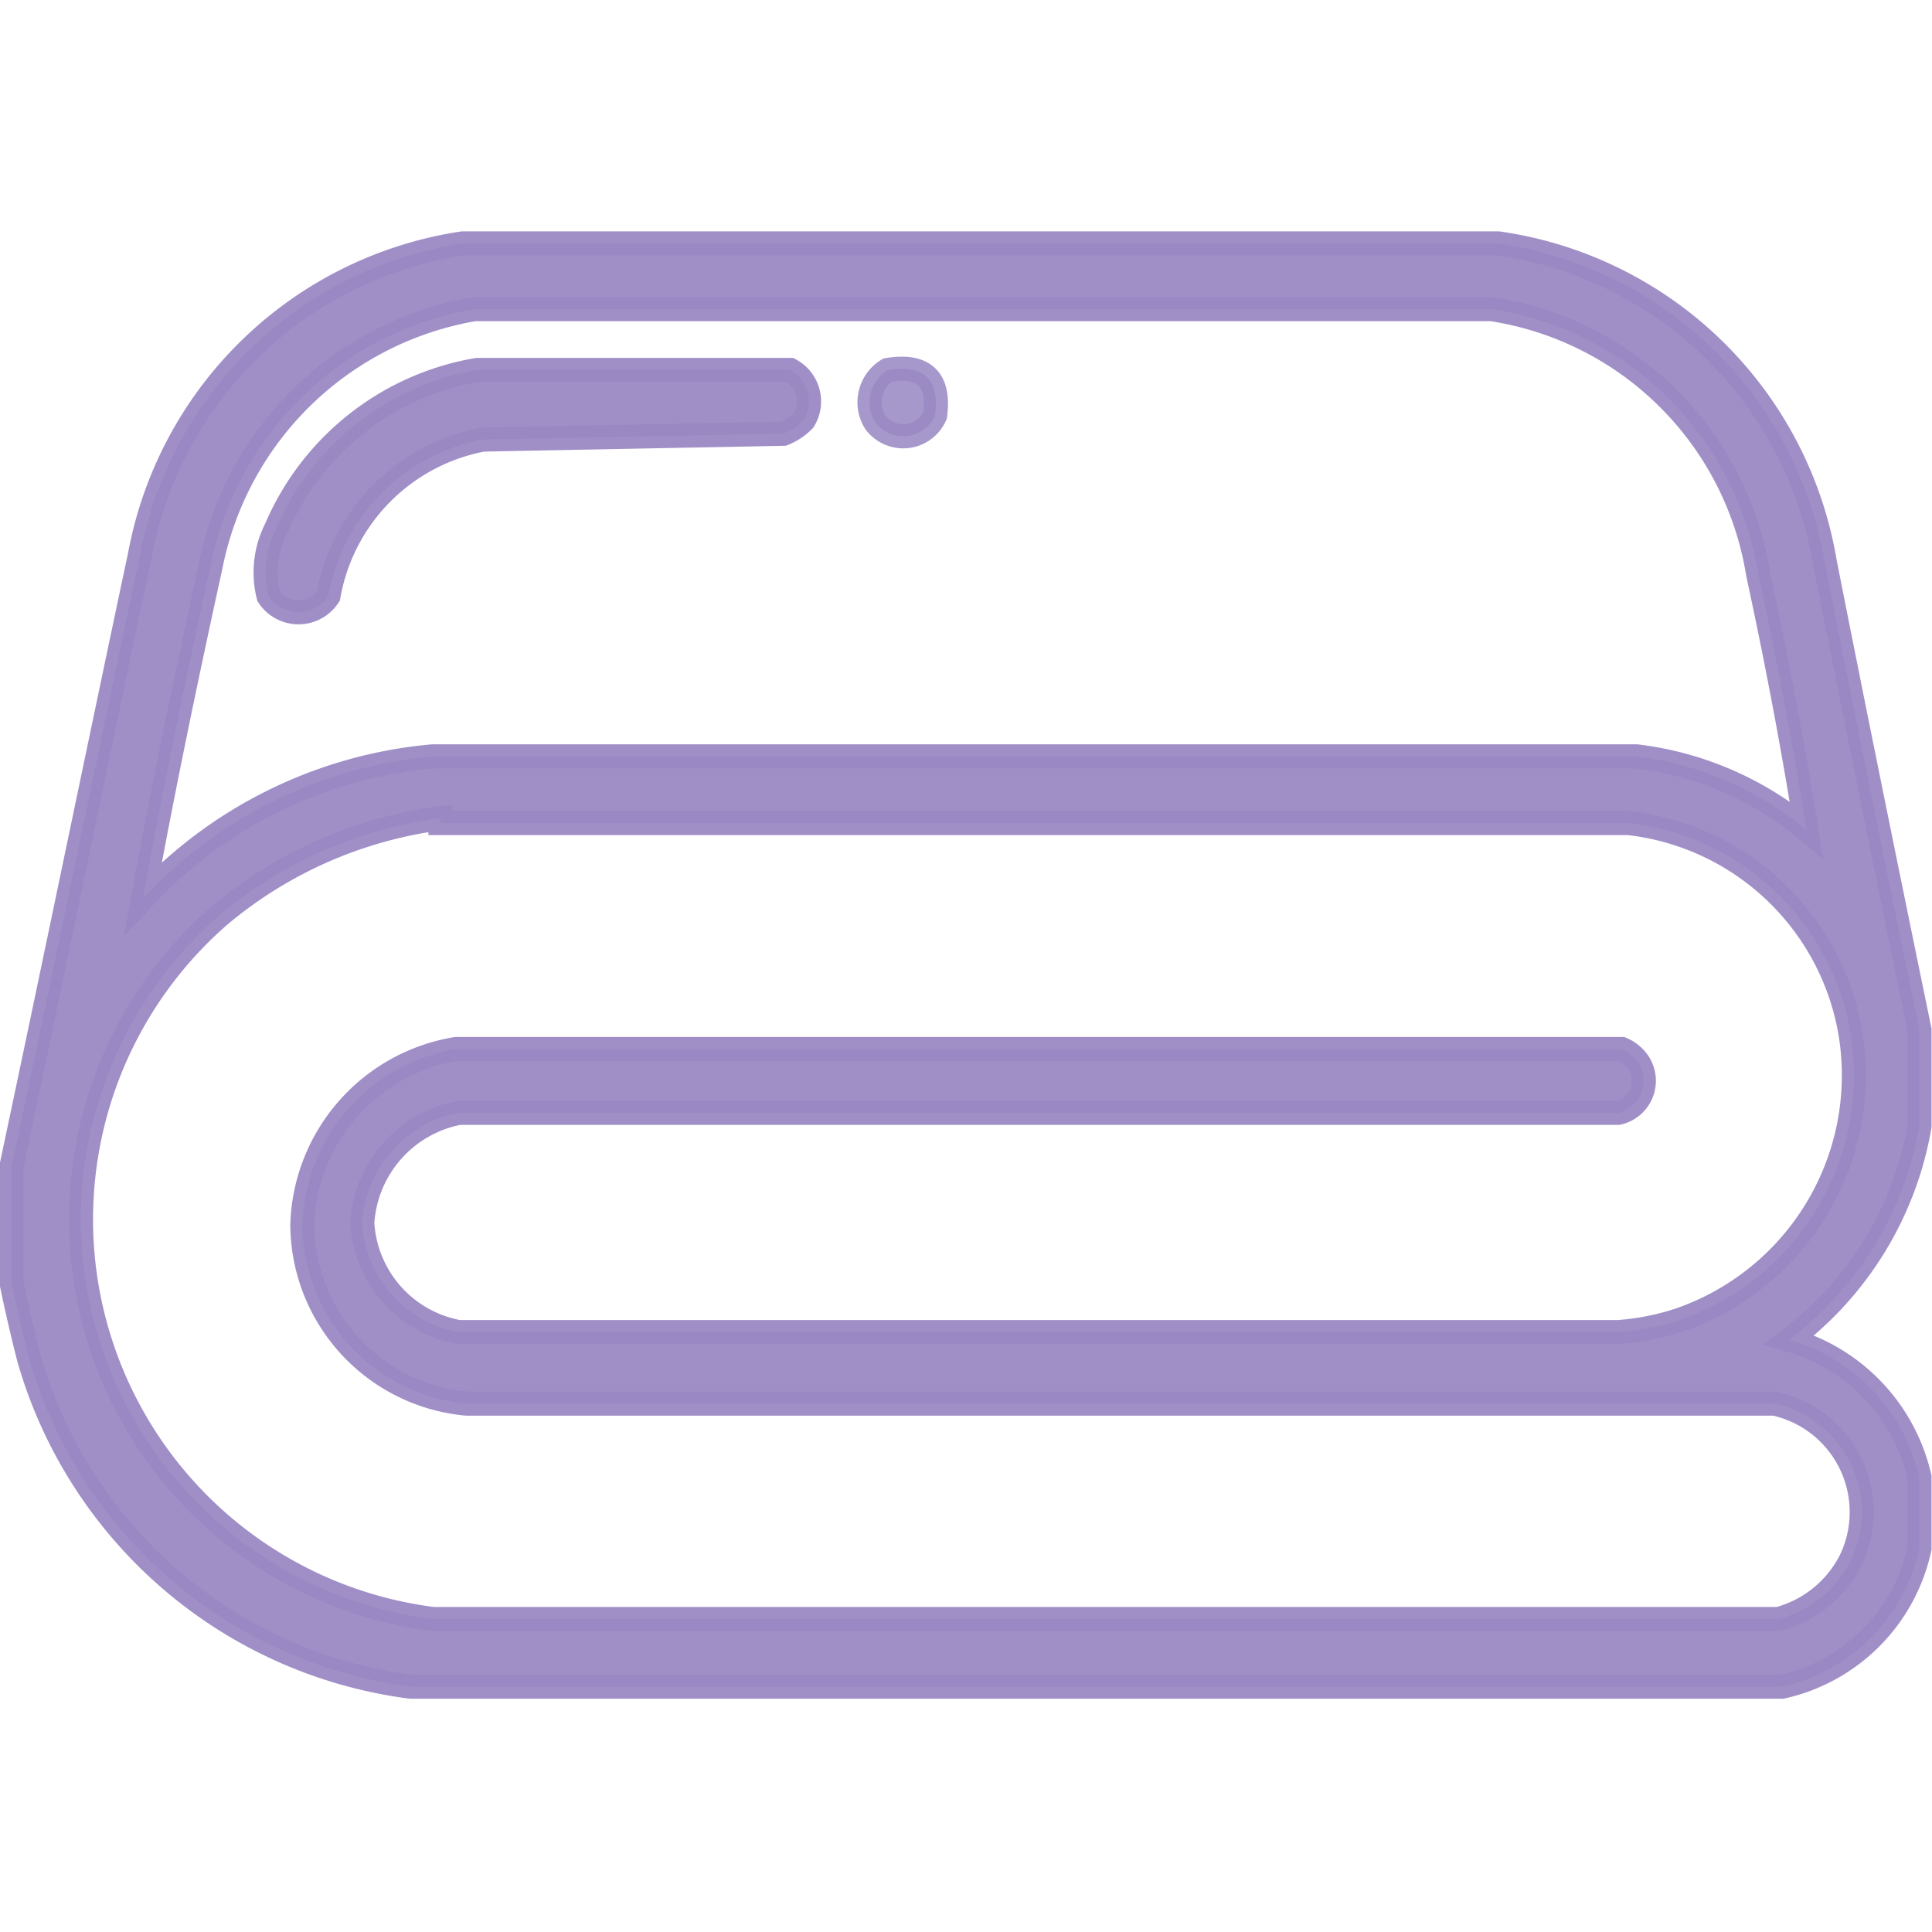 <svg id="Слой_1" data-name="Слой 1" xmlns="http://www.w3.org/2000/svg" viewBox="0 0 20 20"><defs><style>.cls-1,.cls-2,.cls-3{fill:#9a88c3;stroke:#9a88c3;stroke-miterlimit:10;stroke-width:0.25px;fill-rule:evenodd;isolation:isolate;}.cls-1{opacity:0.94;}.cls-2{opacity:0.93;}.cls-3{opacity:0.86;}</style></defs><title>ico-pledi-new-2022</title><path class="cls-1" d="M19.87,10.66v1a3.51,3.51,0,0,1-1.35,2.21,1.92,1.92,0,0,1,1.35,1.42v.74a1.87,1.87,0,0,1-1.42,1.43q-7.11,0-14.2,0A4.74,4.74,0,0,1,.3,14.06q-.1-.39-.18-.78V12.07C.56,10,1,7.86,1.45,5.74A4,4,0,0,1,4.79,2.52c3.57,0,7.15,0,10.72,0a4,4,0,0,1,3.38,3.3C19.21,7.44,19.54,9.06,19.87,10.66ZM4.91,3.2c3.51,0,7,0,10.53,0A3.3,3.3,0,0,1,18.2,5.94c.19.88.36,1.77.5,2.65a3.37,3.37,0,0,0-1.76-.76q-6.23,0-12.46,0a4.65,4.65,0,0,0-3,1.47c.21-1.15.45-2.3.7-3.44A3.36,3.36,0,0,1,4.91,3.2ZM4.56,8.52q6.15,0,12.3,0a2.63,2.63,0,0,1,2.3,2.2,2.68,2.68,0,0,1-1.79,2.95,2.62,2.62,0,0,1-.62.12q-6,0-12,0a1.22,1.22,0,0,1-1-1.13,1.24,1.24,0,0,1,1-1.14l12,0a.34.34,0,0,0,.21-.52.39.39,0,0,0-.17-.14q-6,0-12.07,0a1.9,1.9,0,0,0-1.59,1.82,1.87,1.87,0,0,0,1.7,1.85l13.54,0a1.15,1.15,0,0,1,.79,1.62,1.18,1.18,0,0,1-.75.61q-7,0-13.93,0A4.17,4.17,0,0,1,2.28,9.47a4.45,4.45,0,0,1,2.28-1Z"/><path class="cls-2" d="M4.94,3.83c1.08,0,2.16,0,3.24,0a.37.37,0,0,1,.14.52.6.6,0,0,1-.21.14L5,4.55a2,2,0,0,0-1.6,1.62.37.37,0,0,1-.62,0,1,1,0,0,1,.08-.7A2.77,2.77,0,0,1,4.94,3.83Z"/><path class="cls-3" d="M9.19,3.83c.37-.06.54.09.49.47a.36.36,0,0,1-.62.07A.39.39,0,0,1,9.19,3.83Z"/></svg>